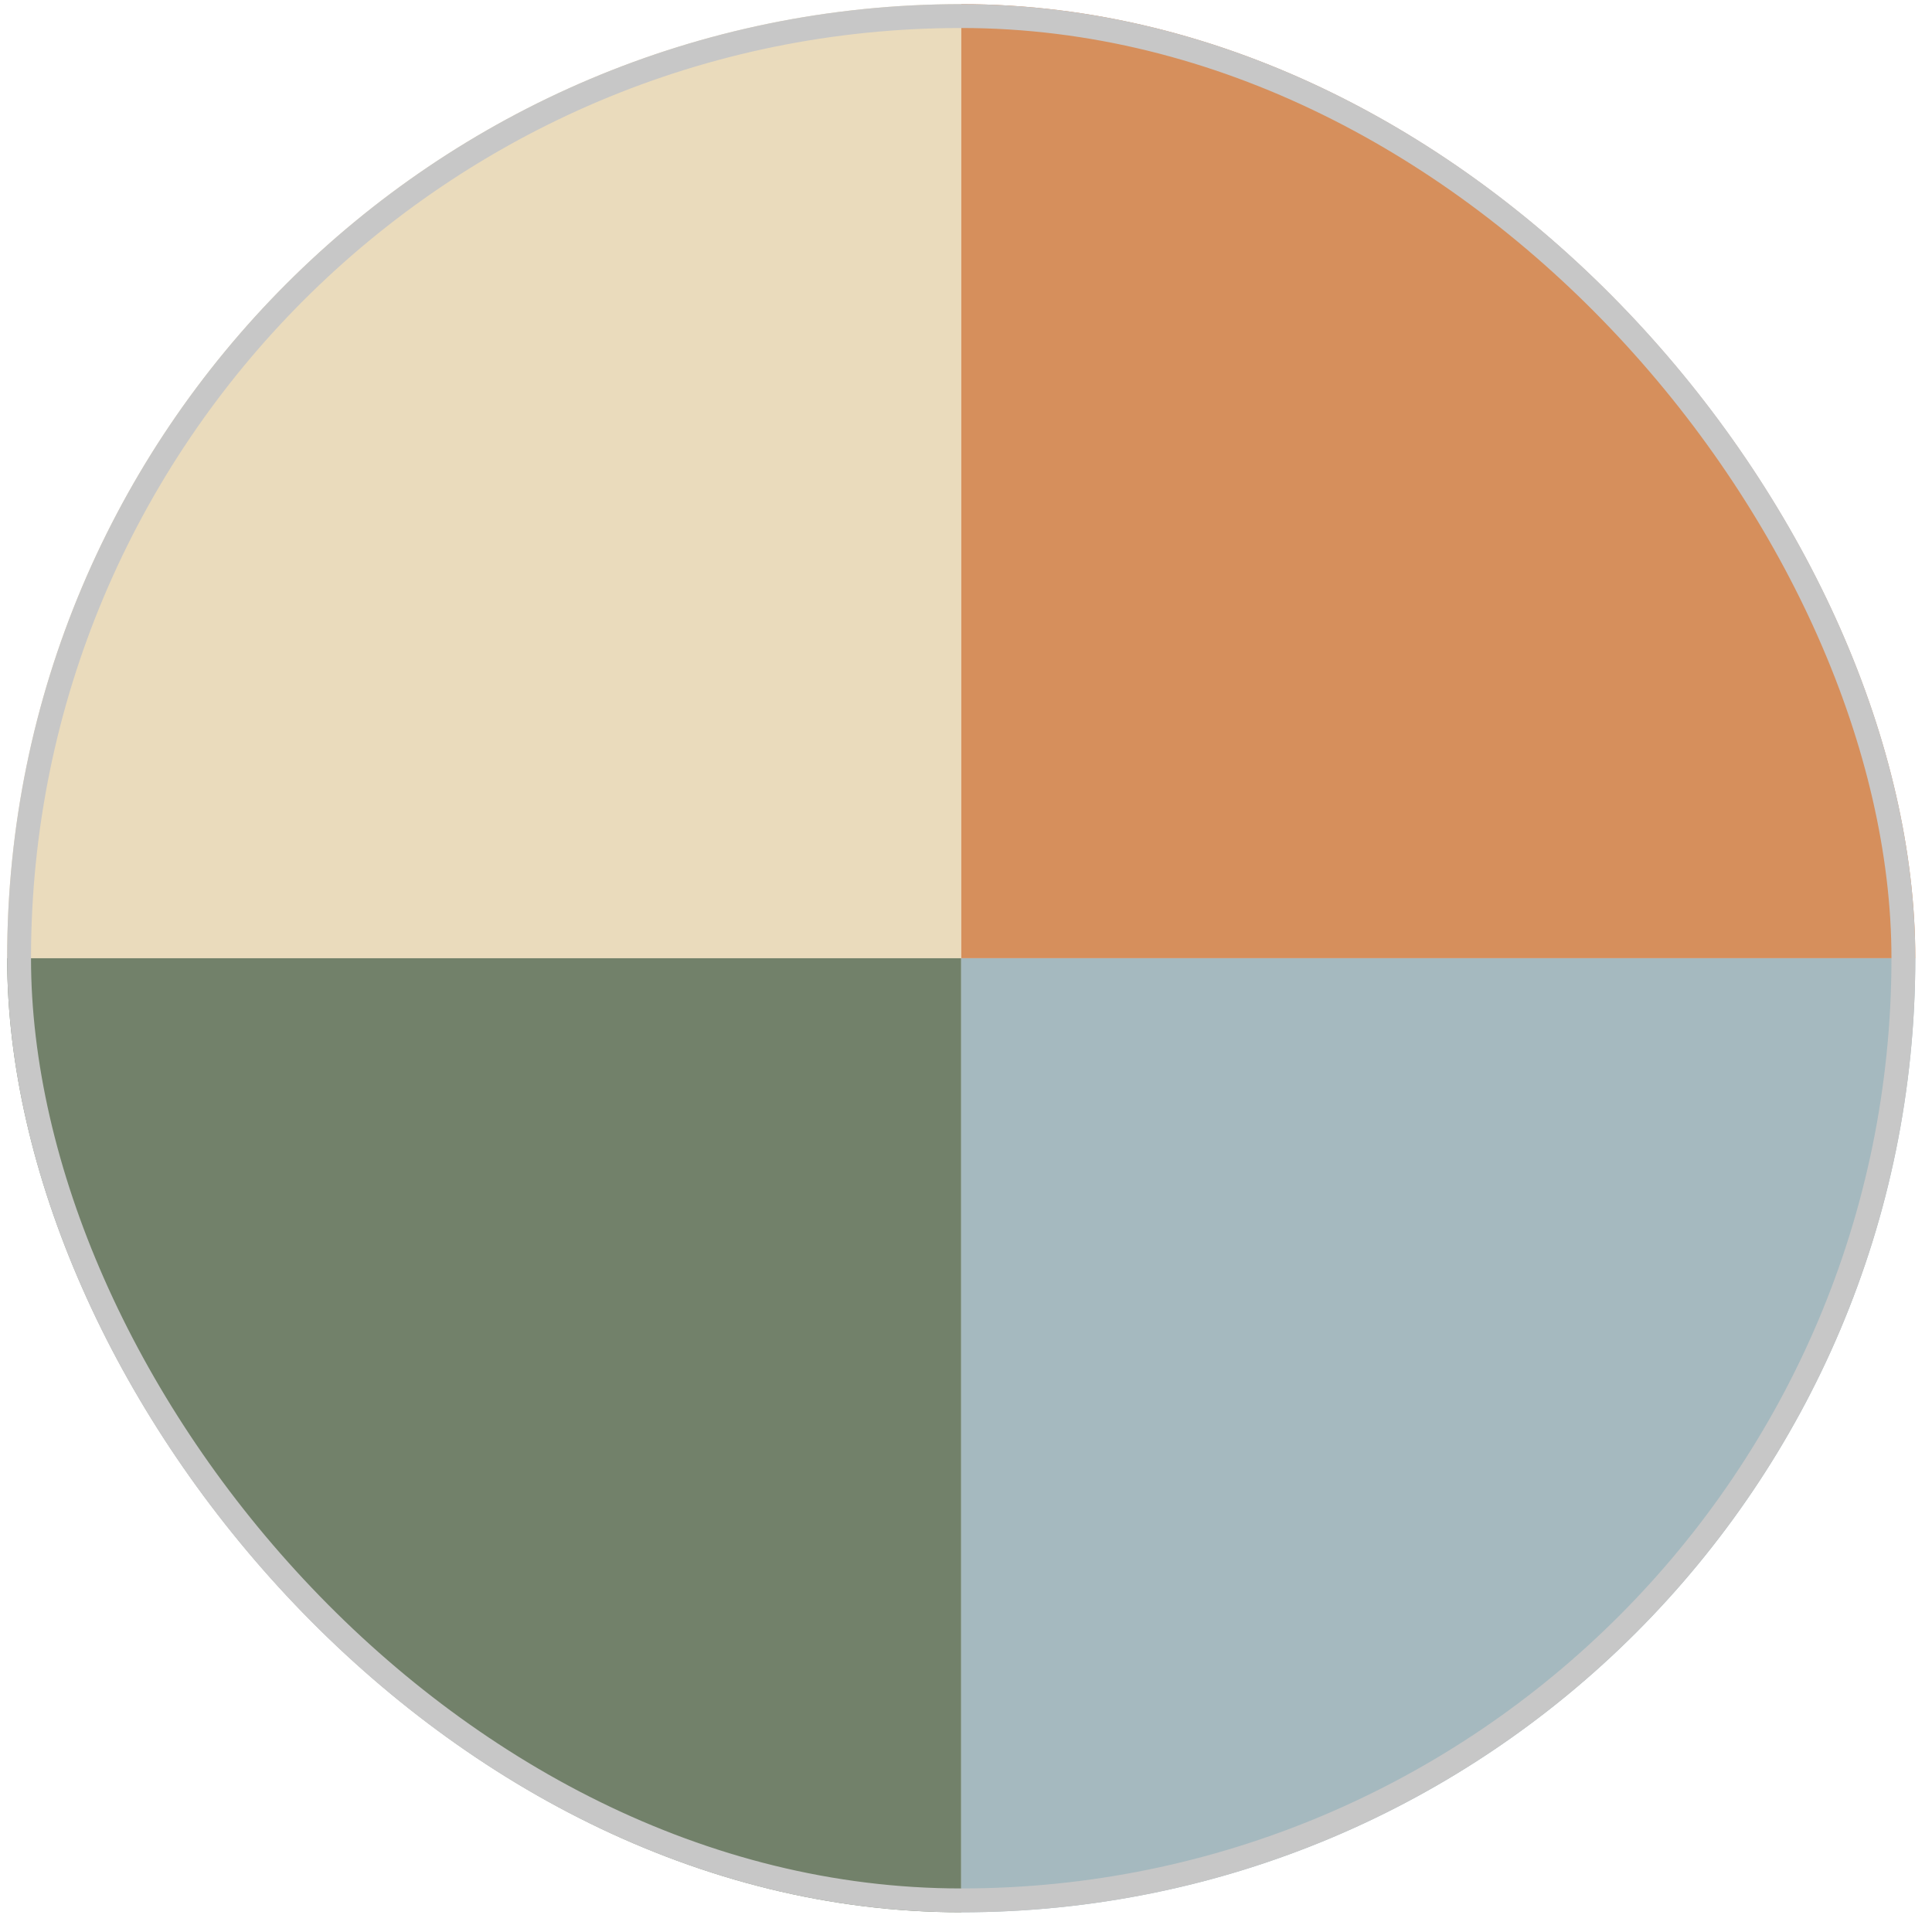 <svg width="81" height="81" viewBox="0 0 81 81" fill="none" xmlns="http://www.w3.org/2000/svg">
<g clip-path="url(#clip0_2310_9512)">
<rect width="40" height="40" transform="translate(0.3 0.174)" fill="#EADBBC"/>
<rect width="40" height="40" transform="translate(0.3 40.174)" fill="#72816A"/>
<rect width="40" height="40" transform="translate(40.3 0.174)" fill="#D68F5C"/>
<rect width="40" height="40" transform="translate(40.3 40.174)" fill="#A5B9BF"/>
</g>
<rect x="0.8" y="0.674" width="79" height="79" rx="39.5" stroke="#C7C7C7"/>
<defs>
<clipPath id="clip0_2310_9512">
<rect x="0.3" y="0.174" width="80" height="80" rx="40" fill="white"/>
</clipPath>
</defs>
</svg>
